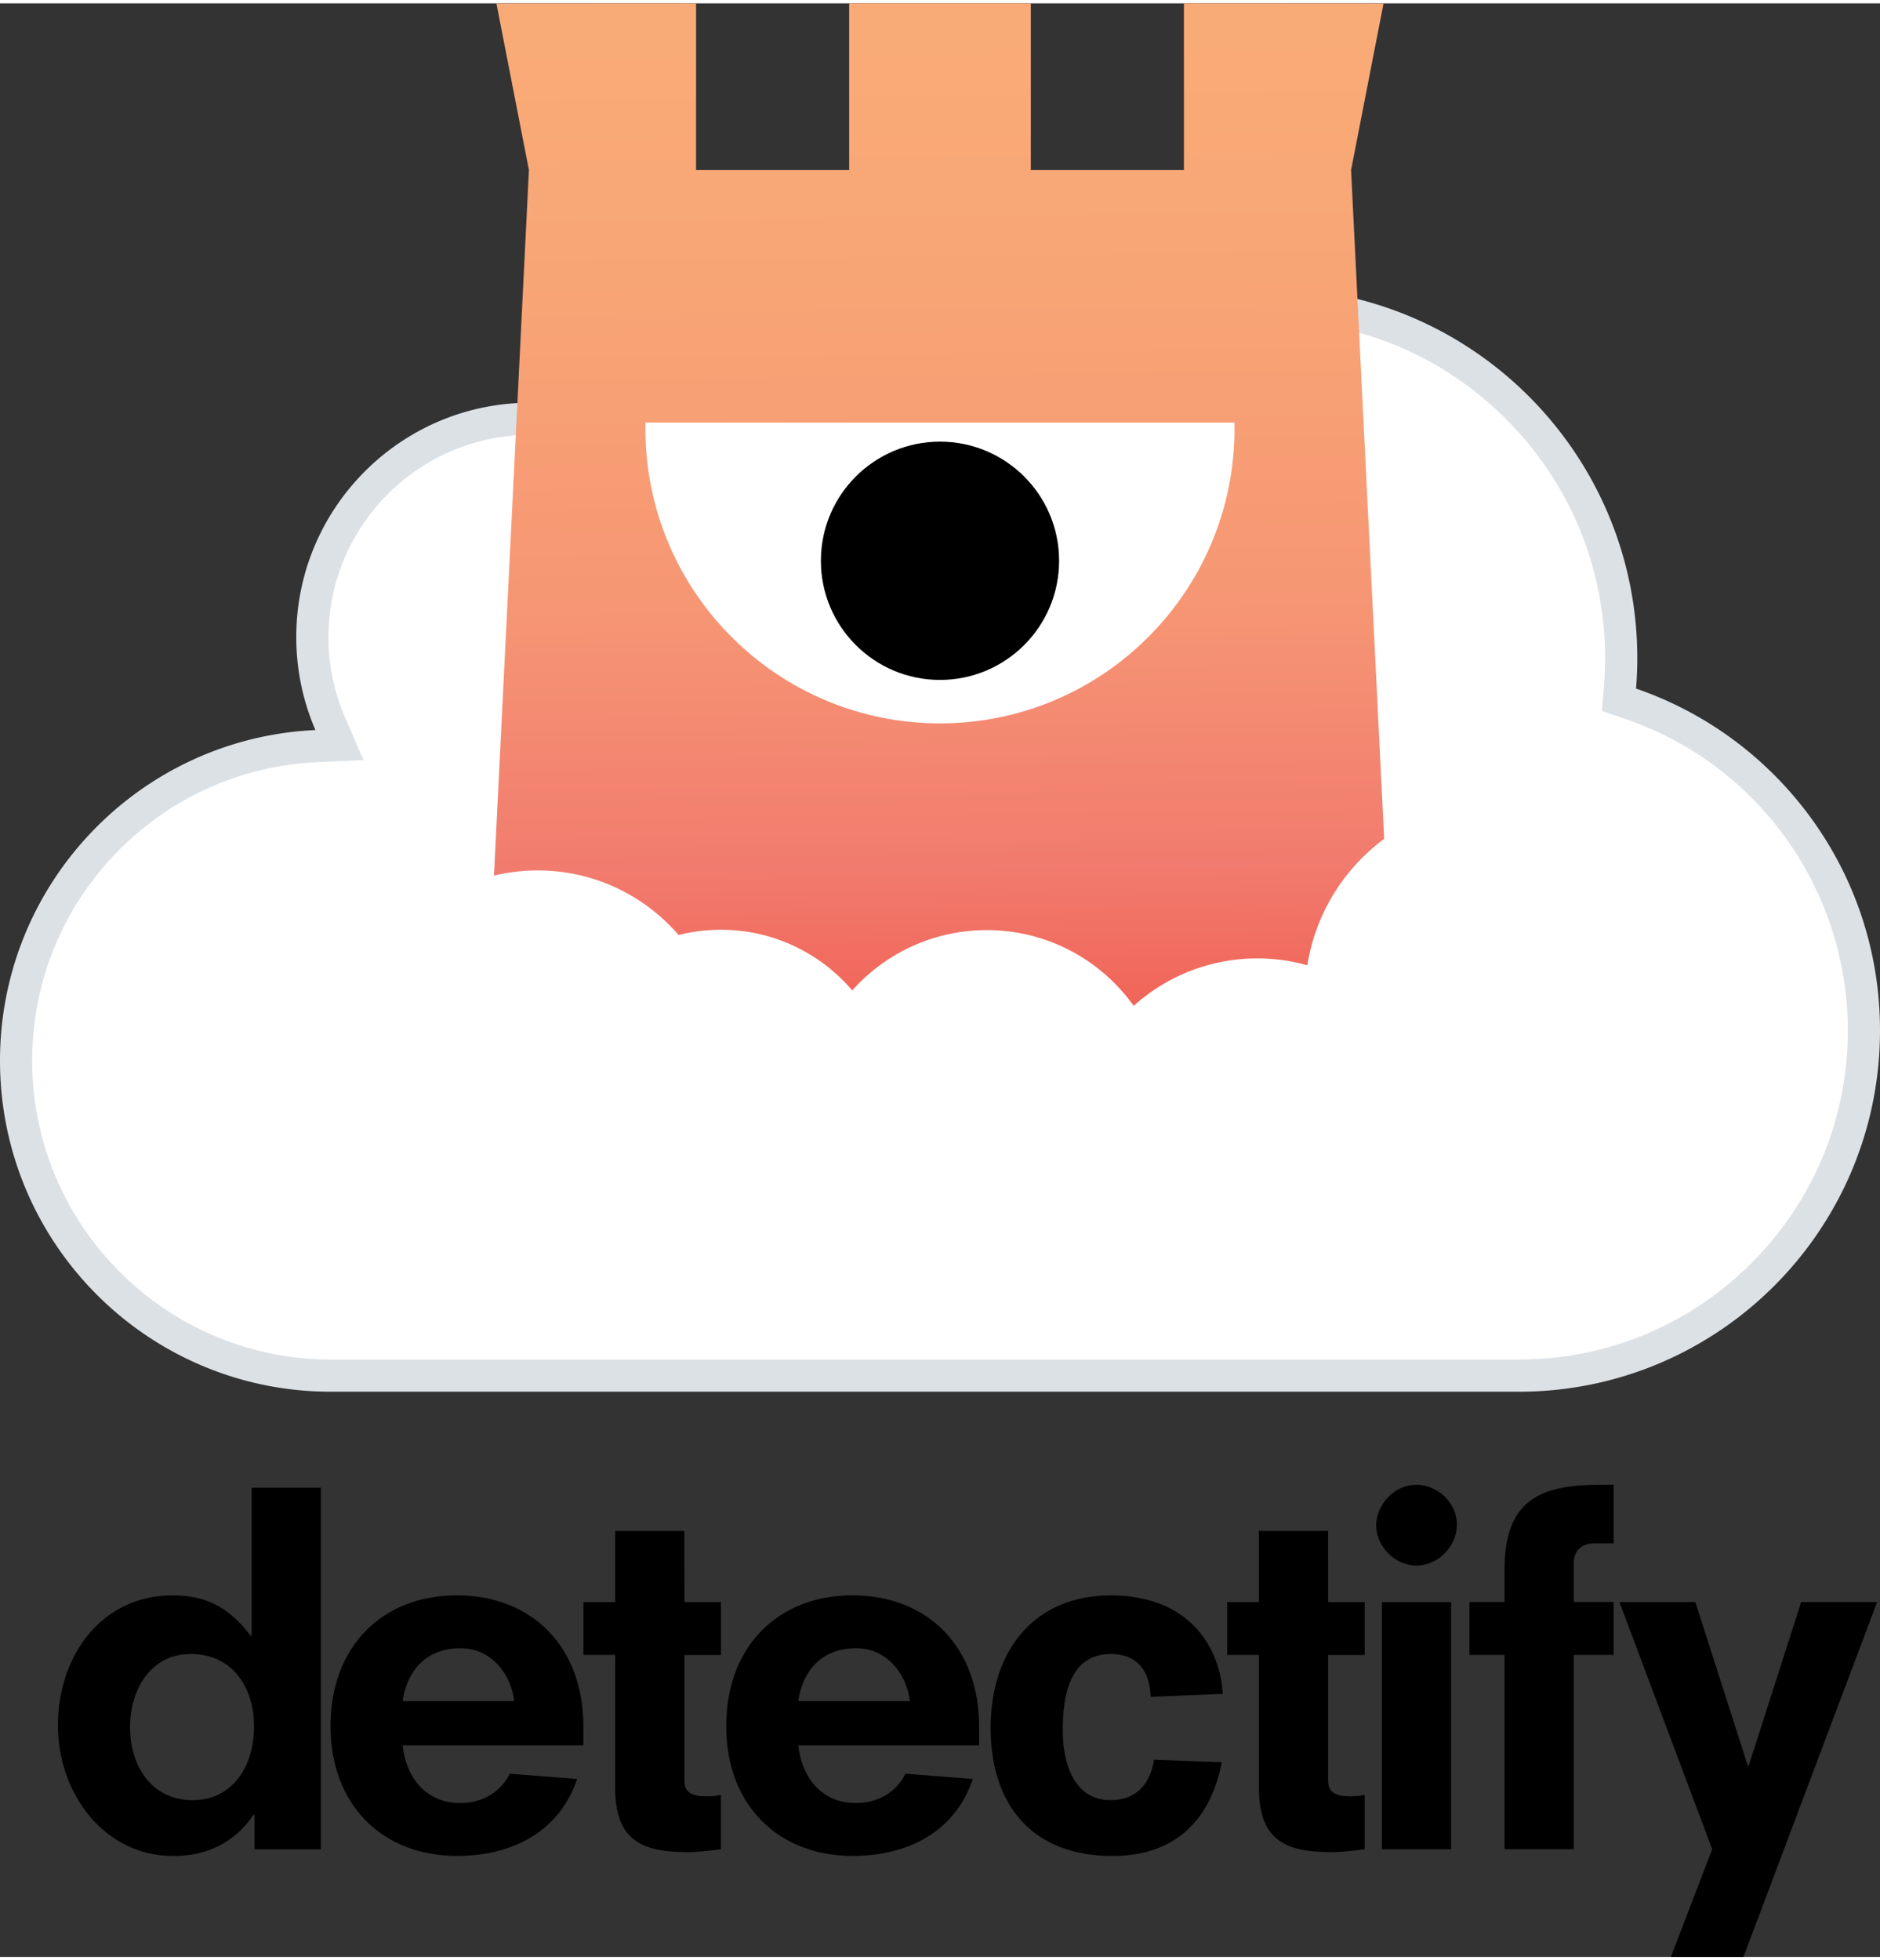 <svg xmlns="http://www.w3.org/2000/svg" width="94" height="98" fill="none" viewBox="0 0 1540 1600"><rect x="0" y="0" width="1540" height="1600" fill="#333333" stroke="none"/><g clip-path="url(#a)"><path fill="#fff" d="M271.067 1123.91c-142.195 0-257.888-115.71-257.888-257.928 0-138.124 107.985-251.288 245.827-257.641l19.08-.881-7.59-17.536c-9.706-22.437-14.631-46.279-14.631-70.906 0-98.578 80.174-178.764 178.738-178.764 98.563 0 178.737 80.186 178.737 178.764 0 7.091-.428 14.3-1.285 21.415l-1.784 14.966 137.794-1.998-.191-14.491c-.023-.857-.023-1.737-.023-2.617 0-159.967 130.133-290.12 290.079-290.12 159.94 0 290.07 130.153 290.07 290.12 0 7.828-.33 15.846-.97 23.817l-.83 10.208 9.7 3.331c114.2 39.165 190.94 146.666 190.94 267.492 0 155.898-126.8 282.719-282.67 282.719H271.067v.05Z"/><path fill="#DCE1E6" d="M1037.9 259.378c73.97 0 143.51 28.815 195.8 81.114 52.29 52.299 81.1 121.849 81.1 195.824 0 7.447-.31 15.109-.93 22.747l-1.66 20.439 19.39 6.662c108.88 37.357 182.02 139.837 182.02 255.024 0 72-28.03 139.694-78.94 190.592-50.91 50.92-118.57 78.95-190.56 78.95H271.068c-134.939 0-244.708-109.79-244.708-244.749 0-63.387 24.123-123.491 67.945-169.223 43.679-45.613 102.37-72.333 165.296-75.236l38.16-1.761-15.179-35.072c-8.992-20.772-13.536-42.877-13.536-65.671 0-91.298 74.273-165.582 165.557-165.582 91.284 0 165.557 74.284 165.557 165.582 0 6.567-.404 13.253-1.189 19.868l-3.569 29.932 30.143-.428 109.554-1.594 26.336-.381-.356-26.34-.024-1.356c-.024-.785-.024-1.594-.024-2.379 0-73.976 28.81-143.525 81.102-195.824 52.291-52.323 121.806-81.138 195.767-81.138Zm0-26.387c-167.481 0-303.253 135.792-303.253 303.301 0 1.38.024 2.736.048 4.116l-109.555 1.595a192.989 192.989 0 0 0 1.38-22.985c0-106.002-85.931-191.946-191.917-191.946s-191.917 85.944-191.917 191.946c0 27.053 5.614 52.799 15.702 76.14C114.575 601.797 0 720.481 0 865.981c0 149.739 121.355 271.109 271.068 271.109h973.052c163.42 0 295.88-132.49 295.88-295.926 0-129.82-83.58-240.081-199.84-279.96.67-8.209 1.02-16.513 1.02-24.888-.02-167.509-135.79-303.325-303.28-303.325Z"/><path fill="url(#b)" d="M397.654 855.416h744.666l-35.59-718.886L1133.32.095 969.813 0v136.53H844.39V0H695.605v136.53H570.182V0L406.647.095l26.621 136.435-35.614 718.886Z"/><path fill="#fff" d="M528.763 343.347c-.024 1.665-.072 3.354-.072 5.044 0 133.27 108.032 241.318 241.282 241.318s241.287-108.048 241.287-241.318c0-1.69-.03-3.355-.08-5.044H528.763Z"/><path fill="#000" d="M769.998 554.114c53.883 0 97.564-43.688 97.564-97.579 0-53.892-43.681-97.579-97.564-97.579-53.884 0-97.565 43.687-97.565 97.579 0 53.891 43.681 97.579 97.565 97.579Z"/><path fill="#fff" d="M1228.8 653.049c-79.75 0-145.84 58.414-157.87 134.792-13.04-3.64-26.74-5.639-40.95-5.639-38.942 0-74.461 14.705-101.32 38.856-26.788-37.547-70.681-62.031-120.308-62.031-43.822 0-83.171 19.083-110.245 49.372-25.955-30.385-64.519-49.658-107.604-49.658a141.967 141.967 0 0 0-34.639 4.283c-27.953-32.36-69.253-52.87-115.359-52.87-84.171 0-152.401 68.241-152.401 152.424S356.334 1015 440.505 1015c19.27 0 37.708-3.61 54.67-10.13 25.147 22.93 58.596 36.95 95.328 36.95 40.016 0 76.106-16.63 101.847-43.331 27.073 34.241 68.944 56.251 115.978 56.251 36.756 0 70.348-13.45 96.208-35.67 27.288 40.09 73.275 66.46 125.444 66.46 73.21 0 134.28-51.87 148.5-120.876 15.82 5.235 32.71 8.138 50.32 8.138 88.26 0 159.82-71.573 159.82-159.848 0-88.276-71.53-159.895-159.82-159.895Z"/><path fill="#000" d="M206.131 1336.95h-.807c-18.896-24.81-38.196-33.06-64.173-33.06-58.267 0-93.71 50.02-93.71 106.35 0 56.29 38.195 107.12 94.517 107.12 25.977 0 49.607-9.84 65.751-33.88h.771v28.37h54.34V1215.7h-56.689v121.25Zm-48.433 134.68c-33.462 0-51.184-27.96-51.184-59.85 0-30.72 16.951-59.86 49.607-59.86 35.444 0 51.955 28.74 51.955 59.09.037 33.83-18.089 60.62-50.378 60.62Zm216.591-167.78c-61.018 0-103.544 41.76-103.544 107.12 0 64.59 42.526 106.31 103.544 106.31 47.663 0 84.648-21.65 98.444-63.01l-55.111-4.33c-7.889 15.75-23.226 24.04-40.544 24.04-30.307 0-44.874-23.63-47.259-47.27H477.87v-15.74c0-65.36-42.562-107.12-103.581-107.12Zm-44.47 86.64c3.156-22.86 17.722-43.3 47.259-43.3 27.152 0 42.122 23.63 44.103 43.3h-91.362Zm230.754-139.37h-56.689v58.27h-25.977v43.31h25.977v108.69c0 43.71 22.456 52.77 59.477 52.77 9.063 0 18.126-1.17 27.152-2.35v-44.51c-3.559.77-6.714 1.17-11.411 1.17-14.566 0-18.492-4.33-18.492-13.39V1352.7h29.94v-43.31h-29.94l-.037-58.27Zm137.85 52.73c-61.018 0-103.543 41.76-103.543 107.12 0 64.59 42.525 106.31 103.543 106.31 47.663 0 84.648-21.65 98.444-63.01l-55.111-4.33c-7.888 15.75-23.226 24.04-40.544 24.04-30.307 0-44.874-23.63-47.259-47.27h148.051v-15.74c-.037-65.36-42.562-107.12-103.581-107.12Zm-44.507 86.64c3.156-22.86 17.723-43.3 47.259-43.3 27.152 0 42.122 23.63 44.104 43.3h-91.363Zm255.961-38.57c14.971 0 31.519 6.72 32.693 35.05l59.07-2.35c-2.749-42.93-31.515-80.73-91.726-80.73-61.422 0-98.444 43.7-98.444 108.69 0 62.21 33.463 104.74 99.618 104.74 54.341 0 81.126-32.29 89.752-76.81l-55.518-1.98c-3.156 19.71-14.163 33.06-35.811 33.06-29.537 0-38.967-29.94-38.967-56.69-.037-25.98 4.293-62.98 39.333-62.98Zm178.033-100.8h-56.69v58.27h-25.98v43.31h25.98v108.69c0 43.71 22.45 52.77 59.47 52.77 9.07 0 18.09-1.17 27.19-2.35v-44.51c-3.56.77-6.71 1.17-11.41 1.17-14.57 0-18.53-4.33-18.53-13.39V1352.7h29.94v-43.31h-29.94l-.03-58.27Zm44.1 260.69h56.69v-202.42h-56.69v202.42Zm28.36-298.53c-18.89 0-33.09 16.92-33.09 33.47 0 15.74 14.16 32.7 33.09 32.7 18.09 0 33.06-16.15 33.06-33.47.04-18.13-16.14-32.7-33.06-32.7Zm72.06 69.69v26.39h-28.73v43.3h28.73v159.12h56.69v-159.12h32.69v-43.3h-32.69v-31.53c0-11.41 7.08-16.51 16.92-16.51h15.74v-48.04h-11.01c-49.97 0-78.34 12.99-78.34 69.69Zm242.98 26.42-42.93 133.87h-.81l-42.93-133.87h-62.19l75.99 202.42-33.87 88.22h59.48l109.45-290.6h-62.19v-.04Z"/></g><defs><linearGradient id="b" x1="771.302" x2="760.76" y1="923.374" y2="26.602" gradientUnits="userSpaceOnUse"><stop stop-color="#F05145"/><stop offset=".24" stop-color="#F17B6E"/><stop offset=".48" stop-color="#F69674"/><stop offset=".78" stop-color="#F8A575"/><stop offset="1" stop-color="#F9AB77"/></linearGradient><clipPath id="a"><path fill="#fff" d="M0 0h1540v1600H0z"/></clipPath></defs></svg>